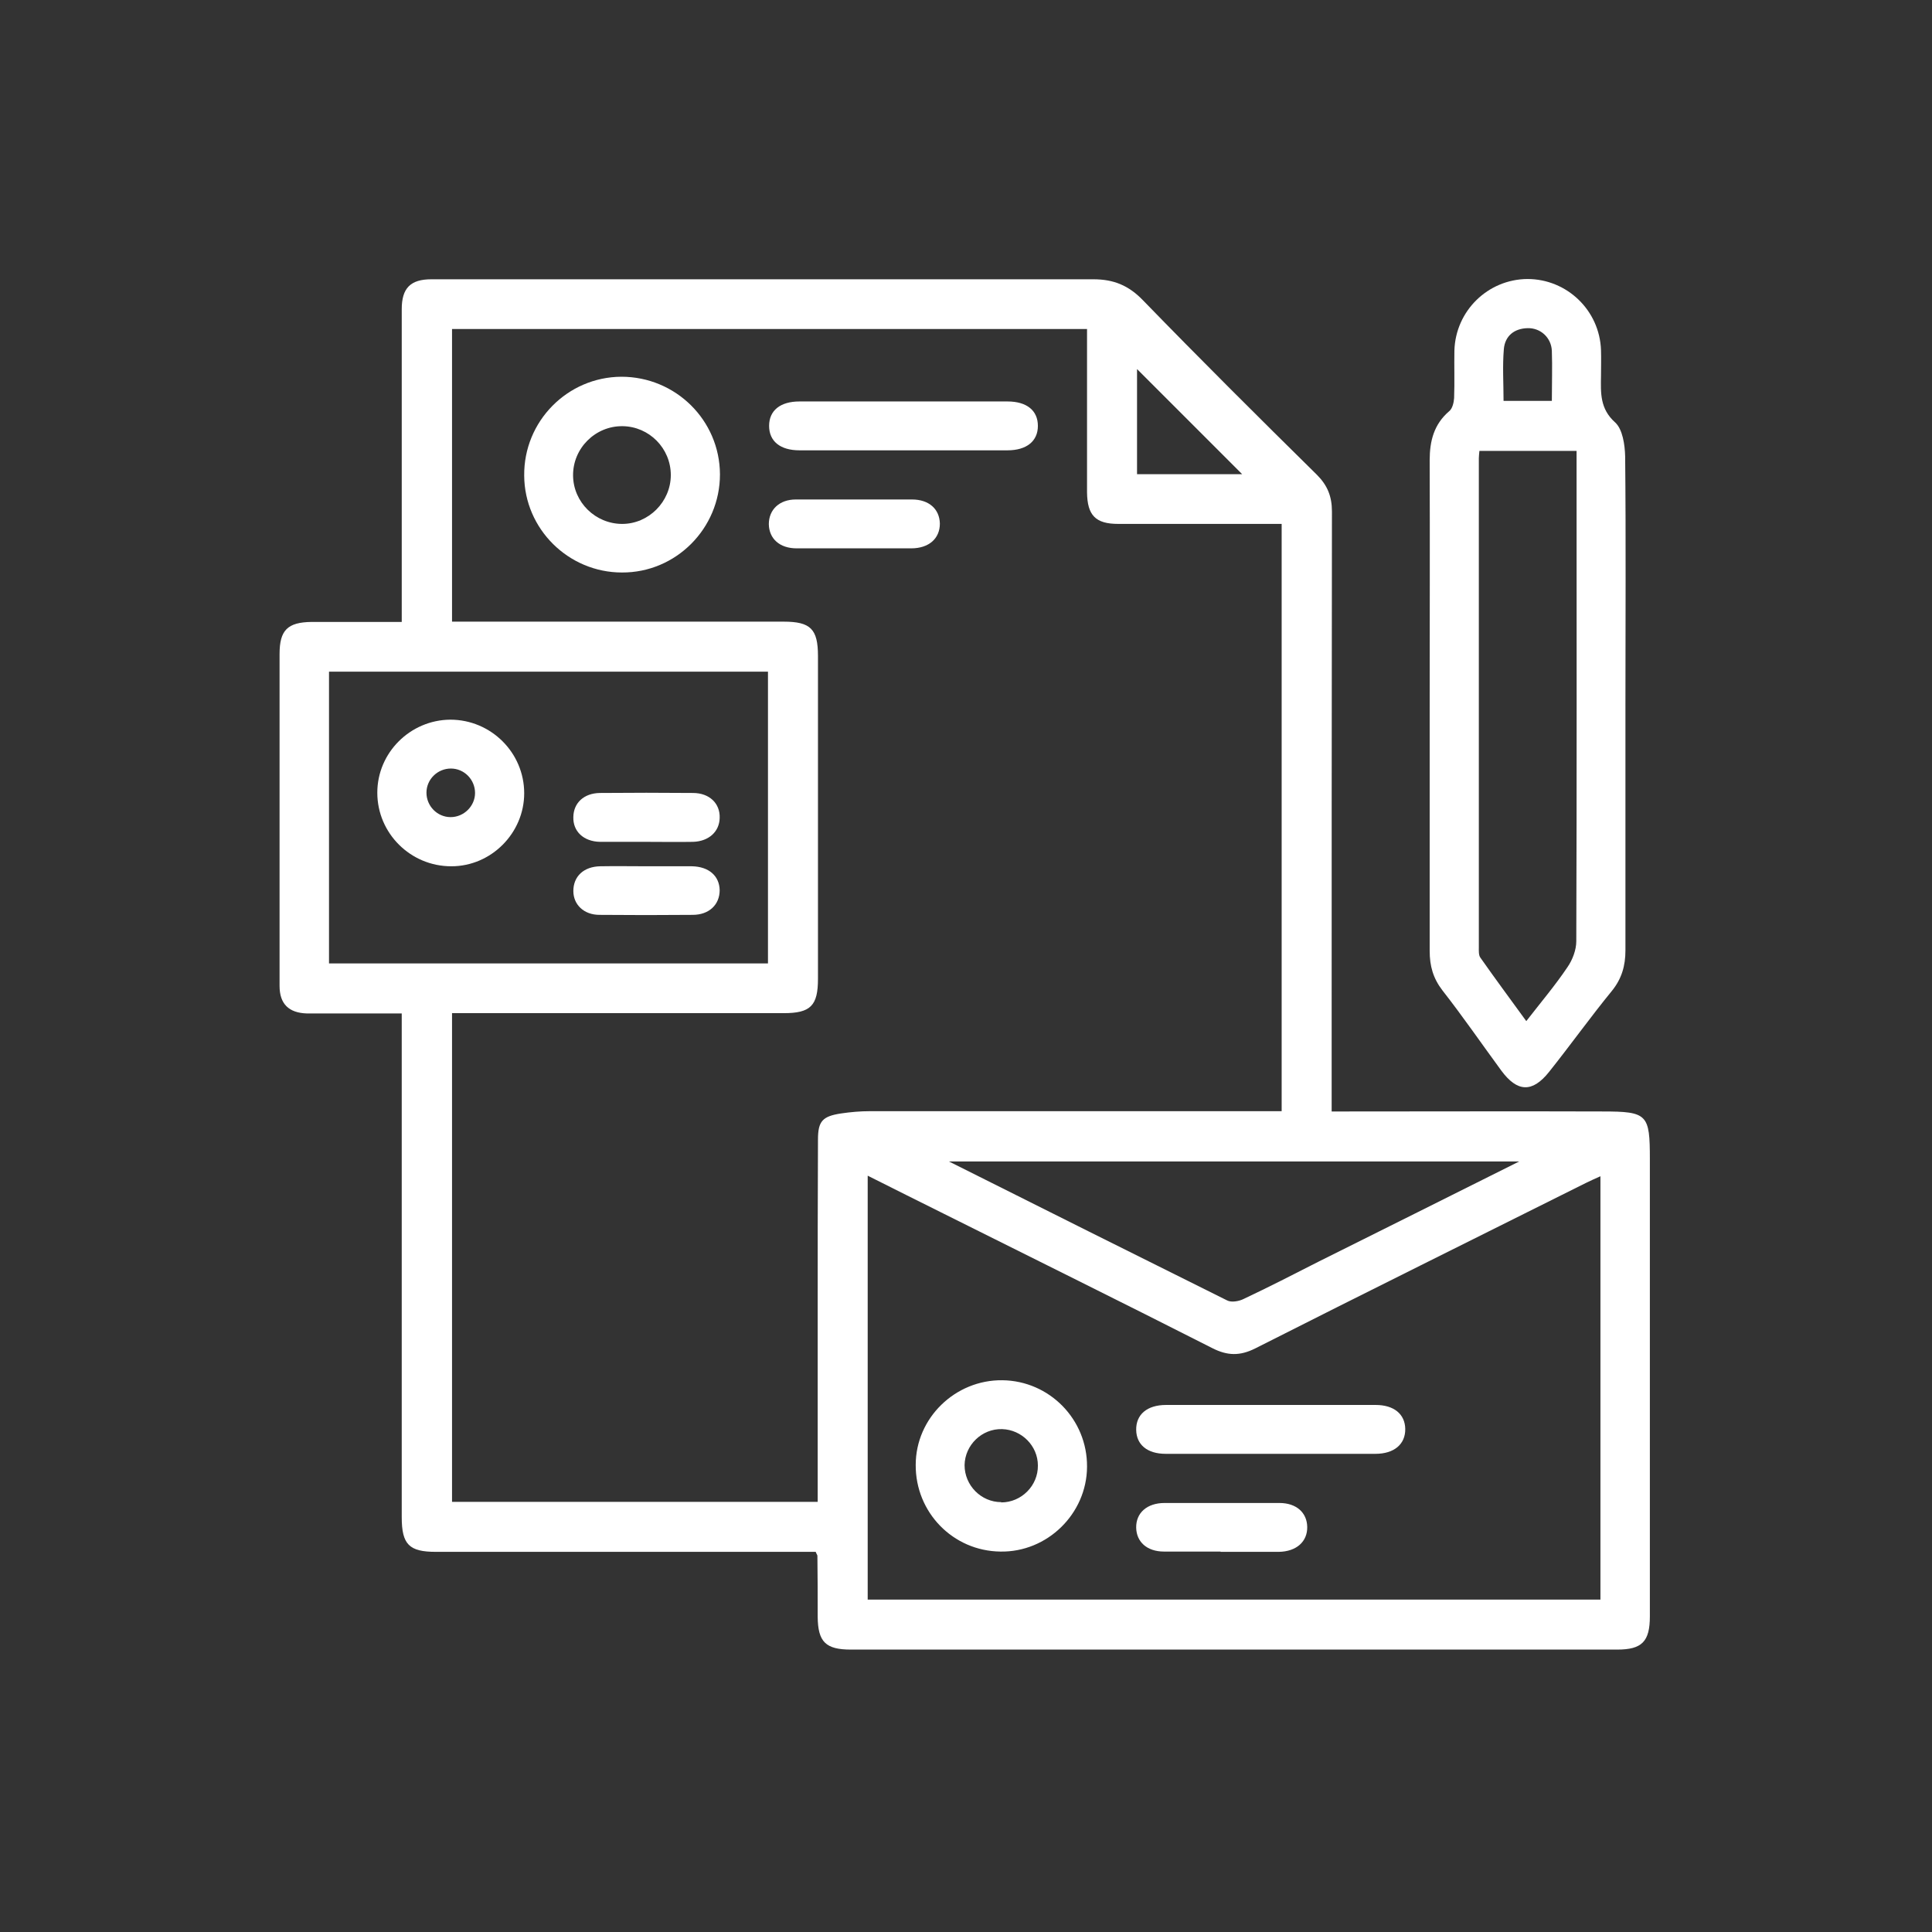 <svg xmlns="http://www.w3.org/2000/svg" id="Layer_1" viewBox="0 0 68 68"><rect x="0" y="0" width="68" height="68" fill="#333333" stroke="none"/><defs><style>      .cls-1 {        fill: #fff;      }    </style></defs><path class="cls-1" d="M14.14,21.88c0-2.72,0-5.35,0-7.99,0-1,0-2.01,0-3.01,0-.74.31-1.05,1.04-1.05,7.77,0,15.54,0,23.31,0,.71,0,1.24.22,1.74.74,2.01,2.07,4.06,4.11,6.12,6.14.37.37.53.76.53,1.29-.01,6.8-.01,13.6-.01,20.4,0,.21,0,.43,0,.72.21,0,.4,0,.59,0,2.98,0,5.96-.01,8.94,0,1.59,0,1.67.1,1.67,1.68,0,5.36,0,10.73,0,16.09,0,.89-.28,1.17-1.15,1.17-8.99,0-17.98,0-26.97,0-.89,0-1.16-.27-1.17-1.15,0-.72,0-1.44-.01-2.15,0-.03-.03-.06-.06-.14h-.56c-4.27,0-8.54,0-12.81,0-.94,0-1.2-.26-1.2-1.22,0-5.67,0-11.34,0-17.01,0-.21,0-.43,0-.72-.84,0-1.66,0-2.48,0-.29,0-.57,0-.86,0-.63-.02-.96-.33-.96-.97,0-1.33,0-2.66,0-3.98,0-2.57,0-5.13,0-7.7,0-.84.28-1.12,1.13-1.13,1.04,0,2.07,0,3.17,0ZM28.78,52.87c0-2.27,0-4.47,0-6.68,0-2.03,0-4.05.01-6.08,0-.65.16-.82.81-.92.34-.05.68-.08,1.02-.08,4.63,0,9.26,0,13.89,0,.21,0,.41,0,.6,0v-20.67c-1.95,0-3.85,0-5.75,0-.8,0-1.09-.3-1.1-1.11,0-1.29,0-2.58,0-3.88,0-.62,0-1.24,0-1.87H15.91v10.3c3.92,0,7.79,0,11.67,0,.95,0,1.21.26,1.21,1.21,0,3.79,0,7.57,0,11.36,0,.95-.26,1.21-1.21,1.21-3.7,0-7.39,0-11.09,0h-.58v17.2h12.88ZM30.54,41.38v14.92h25.79v-14.9c-.2.09-.36.16-.52.24-3.88,1.94-7.76,3.86-11.63,5.82-.54.27-.98.26-1.51-.01-3.15-1.6-6.31-3.16-9.47-4.74-.86-.43-1.73-.86-2.66-1.33ZM11.58,33.91h15.45v-10.27h-15.45v10.27ZM53.48,40.88h-20.08c3.35,1.68,6.57,3.29,9.79,4.89.15.08.42.03.58-.05.89-.42,1.77-.87,2.65-1.32,2.31-1.15,4.61-2.3,7.05-3.52ZM43.72,16.69c-1.24-1.24-2.49-2.49-3.7-3.7v3.7h3.7Z"></path><path class="cls-1" d="M57.21,24.84c0,2.87,0,5.74,0,8.61,0,.54-.13,1-.48,1.43-.76.93-1.46,1.91-2.21,2.85-.59.74-1.12.71-1.68-.05-.69-.94-1.35-1.9-2.07-2.82-.33-.43-.45-.86-.45-1.39,0-2.82,0-5.63,0-8.45,0-2.94.01-5.88,0-8.82,0-.68.15-1.27.69-1.73.11-.09.16-.3.17-.46.02-.56,0-1.11.01-1.67.04-1.4,1.18-2.51,2.57-2.52,1.39,0,2.54,1.1,2.59,2.5.01.3,0,.61,0,.91-.01.6-.04,1.16.5,1.64.26.24.34.78.35,1.19.03,2.92.01,5.85.01,8.77,0,0,0,0,0,0ZM52.07,15.87c-.01.12-.02.19-.02.26,0,5.74,0,11.47,0,17.21,0,.12-.01.27.05.36.52.74,1.06,1.47,1.62,2.24.52-.67,1.02-1.26,1.45-1.9.18-.26.31-.61.31-.91.02-5.56.01-11.11.01-16.67v-.59h-3.42ZM54.62,14.11c0-.62.02-1.19,0-1.76-.02-.47-.4-.81-.85-.8-.47.01-.8.27-.84.74-.05.6-.01,1.2-.01,1.82h1.71Z"></path><path class="cls-1" d="M25.34,16.7c0,1.9-1.55,3.46-3.45,3.45-1.88,0-3.43-1.53-3.44-3.41-.02-1.91,1.52-3.47,3.42-3.48,1.91,0,3.46,1.53,3.47,3.43ZM23.61,16.72c0-.94-.76-1.71-1.7-1.72-.96-.01-1.75.78-1.74,1.74.01.94.79,1.7,1.73,1.7.93,0,1.71-.78,1.71-1.72Z"></path><path class="cls-1" d="M31.75,15.85c-1.2,0-2.4,0-3.61,0-.68,0-1.07-.32-1.07-.86,0-.54.39-.86,1.07-.86,2.44,0,4.88,0,7.32,0,.68,0,1.07.32,1.07.86,0,.54-.4.86-1.07.86-1.24,0-2.48,0-3.71,0Z"></path><path class="cls-1" d="M30.03,19.3c-.66,0-1.33,0-1.99,0-.6,0-.97-.34-.98-.85,0-.51.37-.87.95-.87,1.36,0,2.73,0,4.09,0,.6,0,.97.34.98.85,0,.52-.38.87-1.01.87-.68,0-1.36,0-2.05,0Z"></path><path class="cls-1" d="M38.26,51.63c-.01,1.65-1.4,3.01-3.05,2.98-1.67-.02-2.99-1.38-2.98-3.05,0-1.65,1.39-3,3.05-2.98,1.66.02,2.99,1.38,2.98,3.04ZM35.24,52.88c.71,0,1.3-.59,1.29-1.3,0-.69-.57-1.26-1.26-1.28-.71-.02-1.31.56-1.32,1.27,0,.71.58,1.3,1.29,1.3Z"></path><path class="cls-1" d="M44.69,51.17c-1.22,0-2.44,0-3.66,0-.65,0-1.03-.32-1.04-.84-.01-.54.38-.88,1.05-.88,2.46,0,4.92,0,7.38,0,.64,0,1.03.32,1.04.84.01.54-.39.88-1.05.88-1.24,0-2.48,0-3.71,0Z"></path><path class="cls-1" d="M42.96,54.61c-.66,0-1.33,0-1.99,0-.6,0-.97-.34-.98-.84-.01-.52.38-.87,1-.87,1.35,0,2.69,0,4.04,0,.6,0,.97.34.98.84.01.52-.38.87-1,.88-.68,0-1.36,0-2.05,0Z"></path><path class="cls-1" d="M15.88,30.49c-1.43,0-2.6-1.16-2.6-2.59,0-1.41,1.16-2.56,2.57-2.57,1.43,0,2.6,1.16,2.6,2.59,0,1.4-1.16,2.57-2.56,2.57ZM15.87,27.05c-.47,0-.86.38-.86.85,0,.47.38.86.85.86.47,0,.86-.39.86-.85,0-.47-.38-.86-.85-.86Z"></path><path class="cls-1" d="M22.73,29.63c-.54,0-1.08,0-1.61,0-.58-.01-.96-.37-.94-.88.01-.49.37-.83.93-.84,1.09-.01,2.19-.01,3.28,0,.58,0,.96.37.94.88-.01.48-.38.82-.93.84-.56.01-1.11,0-1.67,0Z"></path><path class="cls-1" d="M22.79,30.49c.52,0,1.04,0,1.56,0,.6.01.97.34.98.84,0,.51-.37.87-.95.87-1.09.01-2.19.01-3.28,0-.55,0-.92-.36-.92-.84,0-.51.36-.86.95-.87.56-.01,1.11,0,1.67,0Z"></path></svg>